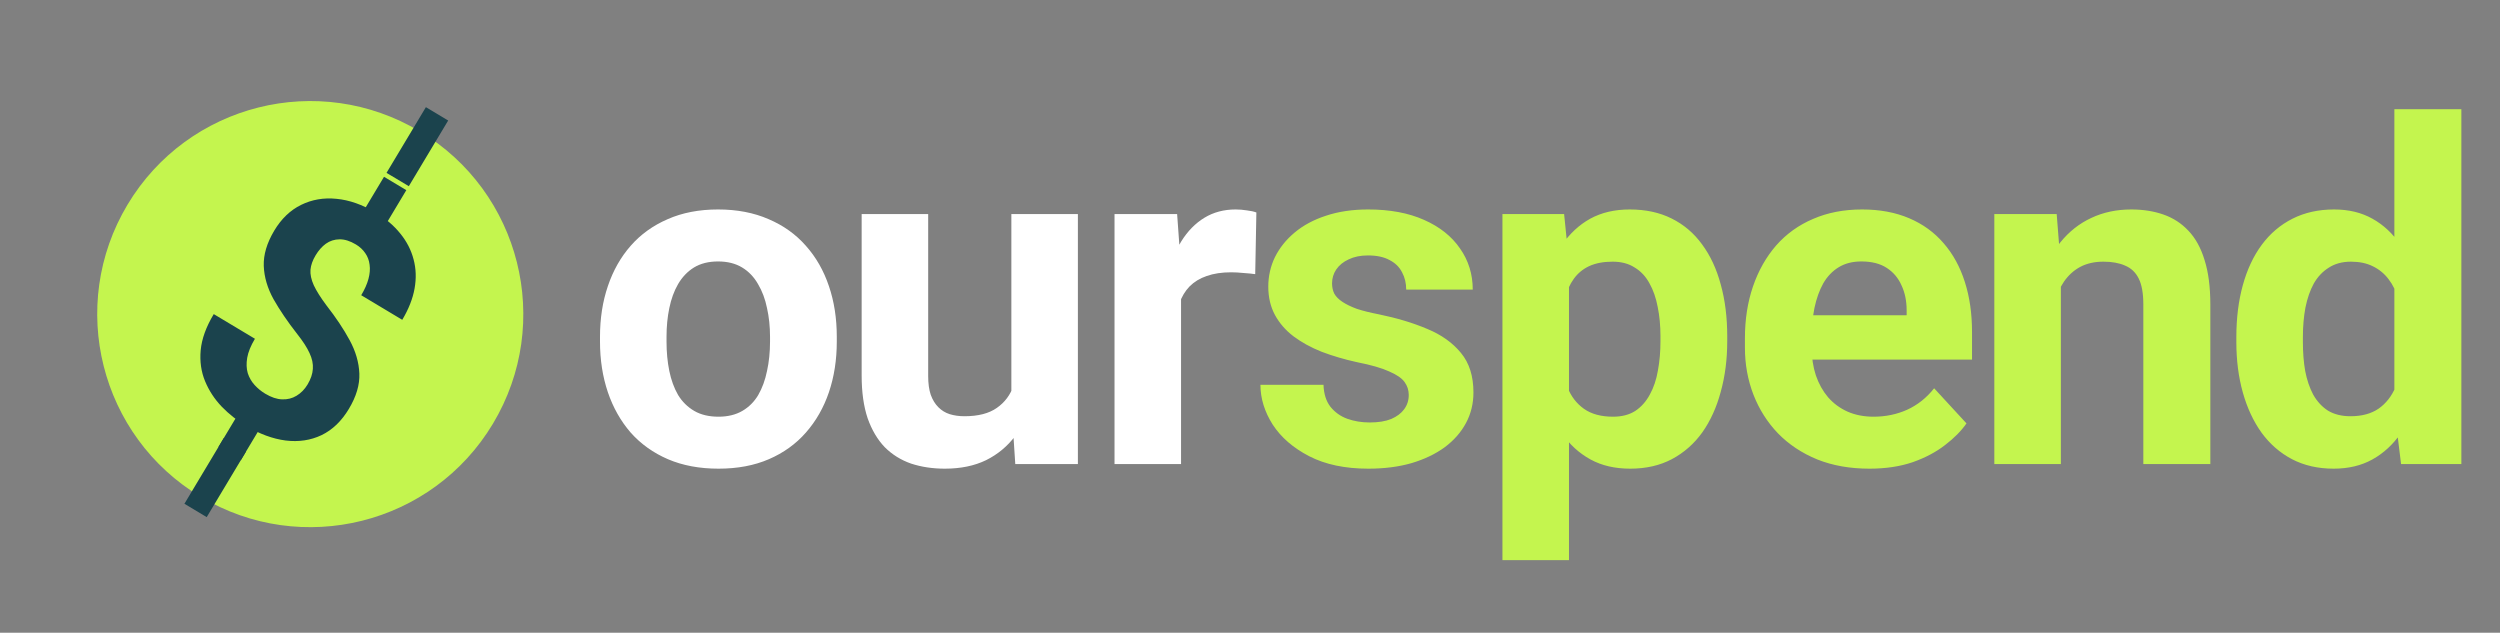 <svg width="162" height="41" viewBox="0 0 162 41" fill="none" xmlns="http://www.w3.org/2000/svg">
<rect x="0" y="0" width="162" height="41" fill="#808080" stroke="none"/>
<path d="M31.947 27.449C28.029 33.989 19.551 36.114 13.011 32.196C6.472 28.278 4.346 19.8 8.264 13.26C12.183 6.72 20.66 4.595 27.2 8.513C33.74 12.431 35.865 20.909 31.947 27.449Z" fill="#C4F54E"/>
<path d="M26.329 12.322L24.692 15.055L23.247 14.189L24.884 11.457L26.329 12.322ZM17.091 27.342L15.598 29.834L14.153 28.968L15.646 26.477L17.091 27.342ZM19.93 24.915C20.141 24.563 20.255 24.224 20.273 23.9C20.298 23.579 20.226 23.237 20.056 22.876C19.893 22.518 19.627 22.107 19.259 21.643C18.641 20.853 18.13 20.102 17.726 19.39C17.332 18.676 17.12 17.958 17.092 17.235C17.067 16.507 17.294 15.742 17.775 14.939C18.234 14.173 18.814 13.618 19.515 13.275C20.216 12.931 20.978 12.8 21.802 12.883C22.635 12.962 23.481 13.259 24.339 13.774C24.994 14.166 25.527 14.62 25.94 15.135C26.356 15.645 26.643 16.203 26.8 16.809C26.961 17.409 26.982 18.038 26.864 18.698C26.746 19.357 26.48 20.032 26.066 20.724L23.407 19.131C23.629 18.761 23.785 18.409 23.875 18.077C23.965 17.745 23.99 17.437 23.95 17.153C23.917 16.873 23.823 16.624 23.669 16.405C23.518 16.181 23.316 15.993 23.063 15.841C22.686 15.615 22.333 15.504 22.003 15.508C21.674 15.512 21.377 15.607 21.114 15.794C20.862 15.978 20.639 16.231 20.447 16.552C20.258 16.867 20.149 17.175 20.119 17.476C20.096 17.781 20.167 18.117 20.333 18.485C20.502 18.847 20.773 19.277 21.145 19.777C21.763 20.567 22.267 21.322 22.657 22.043C23.048 22.763 23.258 23.485 23.286 24.207C23.315 24.929 23.089 25.692 22.608 26.494C22.131 27.291 21.539 27.859 20.832 28.199C20.128 28.533 19.354 28.648 18.51 28.545C17.669 28.436 16.81 28.118 15.934 27.593C15.365 27.253 14.845 26.84 14.372 26.355C13.902 25.864 13.541 25.312 13.287 24.698C13.034 24.085 12.94 23.416 13.005 22.691C13.073 21.96 13.355 21.181 13.851 20.354L16.519 21.952C16.249 22.403 16.082 22.815 16.018 23.188C15.957 23.554 15.969 23.884 16.054 24.178C16.148 24.47 16.296 24.726 16.498 24.948C16.701 25.17 16.929 25.357 17.182 25.509C17.577 25.746 17.944 25.869 18.282 25.878C18.627 25.892 18.938 25.814 19.215 25.645C19.503 25.473 19.741 25.23 19.93 24.915Z" fill="#1B434D"/>
<path d="M14.501 28.387L15.945 29.252L13.394 33.51L11.95 32.645L14.501 28.387Z" fill="#1B434D"/>
<path d="M27.598 6.944L29.042 7.809L26.491 12.066L25.047 11.201L27.598 6.944Z" fill="#1B434D"/>
<path d="M38.88 22.136V21.822C38.88 20.634 39.049 19.541 39.389 18.543C39.728 17.535 40.222 16.662 40.871 15.924C41.52 15.185 42.318 14.611 43.266 14.202C44.214 13.783 45.302 13.573 46.53 13.573C47.757 13.573 48.85 13.783 49.808 14.202C50.766 14.611 51.57 15.185 52.218 15.924C52.877 16.662 53.376 17.535 53.715 18.543C54.055 19.541 54.224 20.634 54.224 21.822V22.136C54.224 23.314 54.055 24.407 53.715 25.415C53.376 26.413 52.877 27.286 52.218 28.035C51.57 28.773 50.771 29.347 49.823 29.756C48.875 30.166 47.787 30.37 46.56 30.37C45.332 30.37 44.239 30.166 43.281 29.756C42.333 29.347 41.529 28.773 40.871 28.035C40.222 27.286 39.728 26.413 39.389 25.415C39.049 24.407 38.88 23.314 38.88 22.136ZM43.191 21.822V22.136C43.191 22.815 43.251 23.449 43.371 24.038C43.491 24.626 43.68 25.145 43.94 25.595C44.209 26.034 44.559 26.378 44.988 26.628C45.417 26.877 45.941 27.002 46.56 27.002C47.158 27.002 47.672 26.877 48.102 26.628C48.531 26.378 48.875 26.034 49.135 25.595C49.394 25.145 49.584 24.626 49.703 24.038C49.833 23.449 49.898 22.815 49.898 22.136V21.822C49.898 21.163 49.833 20.544 49.703 19.966C49.584 19.377 49.389 18.858 49.12 18.409C48.86 17.95 48.516 17.59 48.087 17.331C47.657 17.071 47.138 16.942 46.53 16.942C45.921 16.942 45.402 17.071 44.973 17.331C44.553 17.59 44.209 17.95 43.94 18.409C43.68 18.858 43.491 19.377 43.371 19.966C43.251 20.544 43.191 21.163 43.191 21.822ZM65.536 26.193V13.873H69.847V30.071H65.79L65.536 26.193ZM66.015 22.87L67.287 22.84C67.287 23.918 67.162 24.921 66.913 25.849C66.663 26.767 66.289 27.566 65.79 28.244C65.291 28.913 64.662 29.437 63.904 29.816C63.145 30.186 62.252 30.37 61.224 30.37C60.436 30.37 59.707 30.26 59.038 30.041C58.38 29.811 57.811 29.457 57.332 28.978C56.863 28.489 56.493 27.865 56.224 27.107C55.965 26.338 55.835 25.415 55.835 24.337V13.873H60.146V24.367C60.146 24.846 60.201 25.25 60.311 25.58C60.431 25.909 60.595 26.178 60.805 26.388C61.014 26.598 61.259 26.747 61.538 26.837C61.828 26.927 62.147 26.972 62.497 26.972C63.385 26.972 64.084 26.792 64.593 26.433C65.112 26.074 65.476 25.585 65.685 24.966C65.905 24.337 66.015 23.638 66.015 22.87ZM76.532 17.406V30.071H72.221V13.873H76.278L76.532 17.406ZM81.413 13.768L81.338 17.765C81.128 17.735 80.874 17.71 80.575 17.69C80.285 17.66 80.021 17.645 79.781 17.645C79.172 17.645 78.643 17.725 78.194 17.885C77.755 18.034 77.386 18.259 77.086 18.558C76.797 18.858 76.577 19.222 76.428 19.651C76.288 20.08 76.208 20.569 76.188 21.118L75.32 20.849C75.32 19.801 75.425 18.838 75.634 17.96C75.844 17.071 76.148 16.298 76.547 15.639C76.957 14.98 77.456 14.471 78.044 14.112C78.633 13.753 79.307 13.573 80.066 13.573C80.305 13.573 80.549 13.593 80.799 13.633C81.049 13.663 81.253 13.708 81.413 13.768Z" fill="white"/>
<path d="M91.287 25.595C91.287 25.285 91.197 25.006 91.017 24.756C90.838 24.507 90.503 24.277 90.014 24.067C89.535 23.848 88.842 23.648 87.933 23.469C87.115 23.289 86.352 23.064 85.643 22.795C84.944 22.516 84.335 22.181 83.817 21.792C83.308 21.403 82.908 20.944 82.619 20.415C82.329 19.876 82.185 19.262 82.185 18.573C82.185 17.895 82.329 17.256 82.619 16.657C82.918 16.058 83.342 15.529 83.891 15.07C84.45 14.601 85.129 14.237 85.927 13.977C86.736 13.708 87.644 13.573 88.652 13.573C90.059 13.573 91.267 13.798 92.275 14.247C93.293 14.696 94.071 15.315 94.61 16.103C95.159 16.882 95.434 17.77 95.434 18.768H91.122C91.122 18.349 91.032 17.974 90.853 17.645C90.683 17.306 90.413 17.041 90.044 16.852C89.685 16.652 89.216 16.552 88.637 16.552C88.158 16.552 87.744 16.637 87.394 16.807C87.045 16.966 86.776 17.186 86.586 17.465C86.406 17.735 86.317 18.034 86.317 18.364C86.317 18.613 86.367 18.838 86.466 19.037C86.576 19.227 86.751 19.402 86.99 19.561C87.23 19.721 87.539 19.871 87.918 20.011C88.308 20.14 88.787 20.26 89.356 20.37C90.523 20.609 91.566 20.924 92.484 21.313C93.403 21.692 94.131 22.211 94.67 22.87C95.209 23.519 95.479 24.372 95.479 25.43C95.479 26.148 95.319 26.807 94.999 27.406C94.68 28.005 94.221 28.529 93.622 28.978C93.023 29.417 92.305 29.761 91.466 30.011C90.638 30.25 89.705 30.37 88.667 30.37C87.16 30.37 85.882 30.101 84.835 29.562C83.796 29.023 83.008 28.339 82.469 27.511C81.94 26.672 81.676 25.814 81.676 24.936H85.763C85.783 25.525 85.932 25.999 86.212 26.358C86.501 26.717 86.865 26.977 87.305 27.137C87.754 27.296 88.238 27.376 88.757 27.376C89.316 27.376 89.78 27.301 90.149 27.151C90.518 26.992 90.798 26.782 90.987 26.523C91.187 26.253 91.287 25.944 91.287 25.595ZM101.67 16.986V36.298H97.358V13.873H101.355L101.67 16.986ZM111.925 21.792V22.106C111.925 23.284 111.785 24.377 111.505 25.385C111.236 26.393 110.837 27.271 110.308 28.02C109.779 28.758 109.12 29.337 108.332 29.756C107.553 30.166 106.655 30.37 105.637 30.37C104.649 30.37 103.791 30.171 103.062 29.771C102.334 29.372 101.72 28.813 101.221 28.095C100.732 27.366 100.337 26.523 100.038 25.565C99.739 24.607 99.509 23.578 99.349 22.481V21.657C99.509 20.48 99.739 19.402 100.038 18.424C100.337 17.436 100.732 16.582 101.221 15.864C101.72 15.135 102.329 14.571 103.047 14.172C103.776 13.773 104.629 13.573 105.607 13.573C106.635 13.573 107.538 13.768 108.317 14.157C109.105 14.546 109.764 15.105 110.293 15.834C110.832 16.562 111.236 17.431 111.505 18.439C111.785 19.447 111.925 20.564 111.925 21.792ZM107.598 22.106V21.792C107.598 21.103 107.538 20.47 107.419 19.891C107.309 19.302 107.129 18.788 106.88 18.349C106.64 17.91 106.321 17.57 105.921 17.331C105.532 17.081 105.058 16.956 104.499 16.956C103.91 16.956 103.406 17.051 102.987 17.241C102.578 17.431 102.244 17.705 101.984 18.064C101.725 18.424 101.53 18.853 101.4 19.352C101.271 19.851 101.191 20.415 101.161 21.044V23.124C101.211 23.863 101.35 24.527 101.58 25.116C101.81 25.694 102.164 26.153 102.643 26.493C103.122 26.832 103.751 27.002 104.529 27.002C105.098 27.002 105.577 26.877 105.966 26.628C106.356 26.368 106.67 26.014 106.91 25.565C107.159 25.116 107.334 24.596 107.433 24.008C107.543 23.419 107.598 22.785 107.598 22.106ZM121.14 30.37C119.882 30.37 118.755 30.171 117.757 29.771C116.759 29.362 115.91 28.798 115.212 28.08C114.523 27.361 113.994 26.528 113.625 25.58C113.255 24.622 113.071 23.604 113.071 22.526V21.927C113.071 20.699 113.245 19.576 113.595 18.558C113.944 17.54 114.443 16.657 115.092 15.909C115.751 15.16 116.549 14.586 117.487 14.187C118.425 13.778 119.483 13.573 120.661 13.573C121.809 13.573 122.827 13.763 123.715 14.142C124.603 14.521 125.347 15.06 125.945 15.759C126.554 16.457 127.013 17.296 127.323 18.274C127.632 19.242 127.787 20.32 127.787 21.508V23.304H114.912V20.43H123.55V20.1C123.55 19.502 123.44 18.968 123.221 18.498C123.011 18.019 122.692 17.64 122.263 17.361C121.834 17.081 121.285 16.942 120.616 16.942C120.047 16.942 119.558 17.066 119.149 17.316C118.74 17.565 118.405 17.915 118.146 18.364C117.896 18.813 117.707 19.342 117.577 19.951C117.457 20.549 117.397 21.208 117.397 21.927V22.526C117.397 23.174 117.487 23.773 117.667 24.322C117.856 24.871 118.121 25.345 118.46 25.744C118.81 26.143 119.229 26.453 119.718 26.672C120.217 26.892 120.781 27.002 121.409 27.002C122.188 27.002 122.911 26.852 123.58 26.553C124.259 26.243 124.843 25.779 125.332 25.16L127.428 27.436C127.088 27.925 126.624 28.394 126.035 28.843C125.456 29.292 124.758 29.662 123.939 29.951C123.121 30.23 122.188 30.37 121.14 30.37ZM133.544 17.331V30.071H129.232V13.873H133.274L133.544 17.331ZM132.915 21.403H131.747C131.747 20.205 131.902 19.127 132.212 18.169C132.521 17.201 132.955 16.378 133.514 15.699C134.073 15.01 134.737 14.486 135.505 14.127C136.284 13.758 137.152 13.573 138.11 13.573C138.868 13.573 139.562 13.683 140.191 13.902C140.82 14.122 141.359 14.471 141.808 14.95C142.267 15.43 142.616 16.063 142.856 16.852C143.105 17.64 143.23 18.603 143.23 19.741V30.071H138.888V19.726C138.888 19.008 138.789 18.449 138.589 18.049C138.389 17.65 138.095 17.371 137.706 17.211C137.327 17.041 136.857 16.956 136.299 16.956C135.72 16.956 135.216 17.071 134.786 17.301C134.367 17.53 134.018 17.85 133.739 18.259C133.469 18.658 133.264 19.127 133.125 19.666C132.985 20.205 132.915 20.784 132.915 21.403ZM155.155 26.538V7.076H159.496V30.071H155.589L155.155 26.538ZM144.915 22.166V21.852C144.915 20.614 145.055 19.491 145.334 18.483C145.614 17.465 146.023 16.592 146.562 15.864C147.101 15.135 147.764 14.571 148.553 14.172C149.341 13.773 150.24 13.573 151.248 13.573C152.196 13.573 153.024 13.773 153.733 14.172C154.451 14.571 155.06 15.14 155.559 15.879C156.068 16.607 156.477 17.471 156.787 18.469C157.096 19.457 157.321 20.54 157.46 21.717V22.406C157.321 23.534 157.096 24.581 156.787 25.55C156.477 26.518 156.068 27.366 155.559 28.095C155.06 28.813 154.451 29.372 153.733 29.771C153.014 30.171 152.176 30.37 151.218 30.37C150.21 30.37 149.311 30.166 148.523 29.756C147.744 29.347 147.086 28.773 146.547 28.035C146.018 27.296 145.614 26.428 145.334 25.43C145.055 24.432 144.915 23.344 144.915 22.166ZM149.227 21.852V22.166C149.227 22.835 149.276 23.459 149.376 24.038C149.486 24.616 149.661 25.131 149.9 25.58C150.15 26.019 150.469 26.363 150.858 26.613C151.258 26.852 151.742 26.972 152.31 26.972C153.049 26.972 153.658 26.807 154.137 26.478C154.616 26.139 154.98 25.674 155.23 25.085C155.489 24.497 155.639 23.818 155.679 23.049V21.088C155.649 20.46 155.559 19.896 155.409 19.397C155.27 18.888 155.06 18.454 154.781 18.094C154.511 17.735 154.172 17.456 153.763 17.256C153.363 17.056 152.889 16.956 152.34 16.956C151.781 16.956 151.302 17.086 150.903 17.346C150.504 17.595 150.18 17.94 149.93 18.379C149.691 18.818 149.511 19.337 149.391 19.936C149.281 20.524 149.227 21.163 149.227 21.852Z" fill="#C4F54E"/>
</svg>
